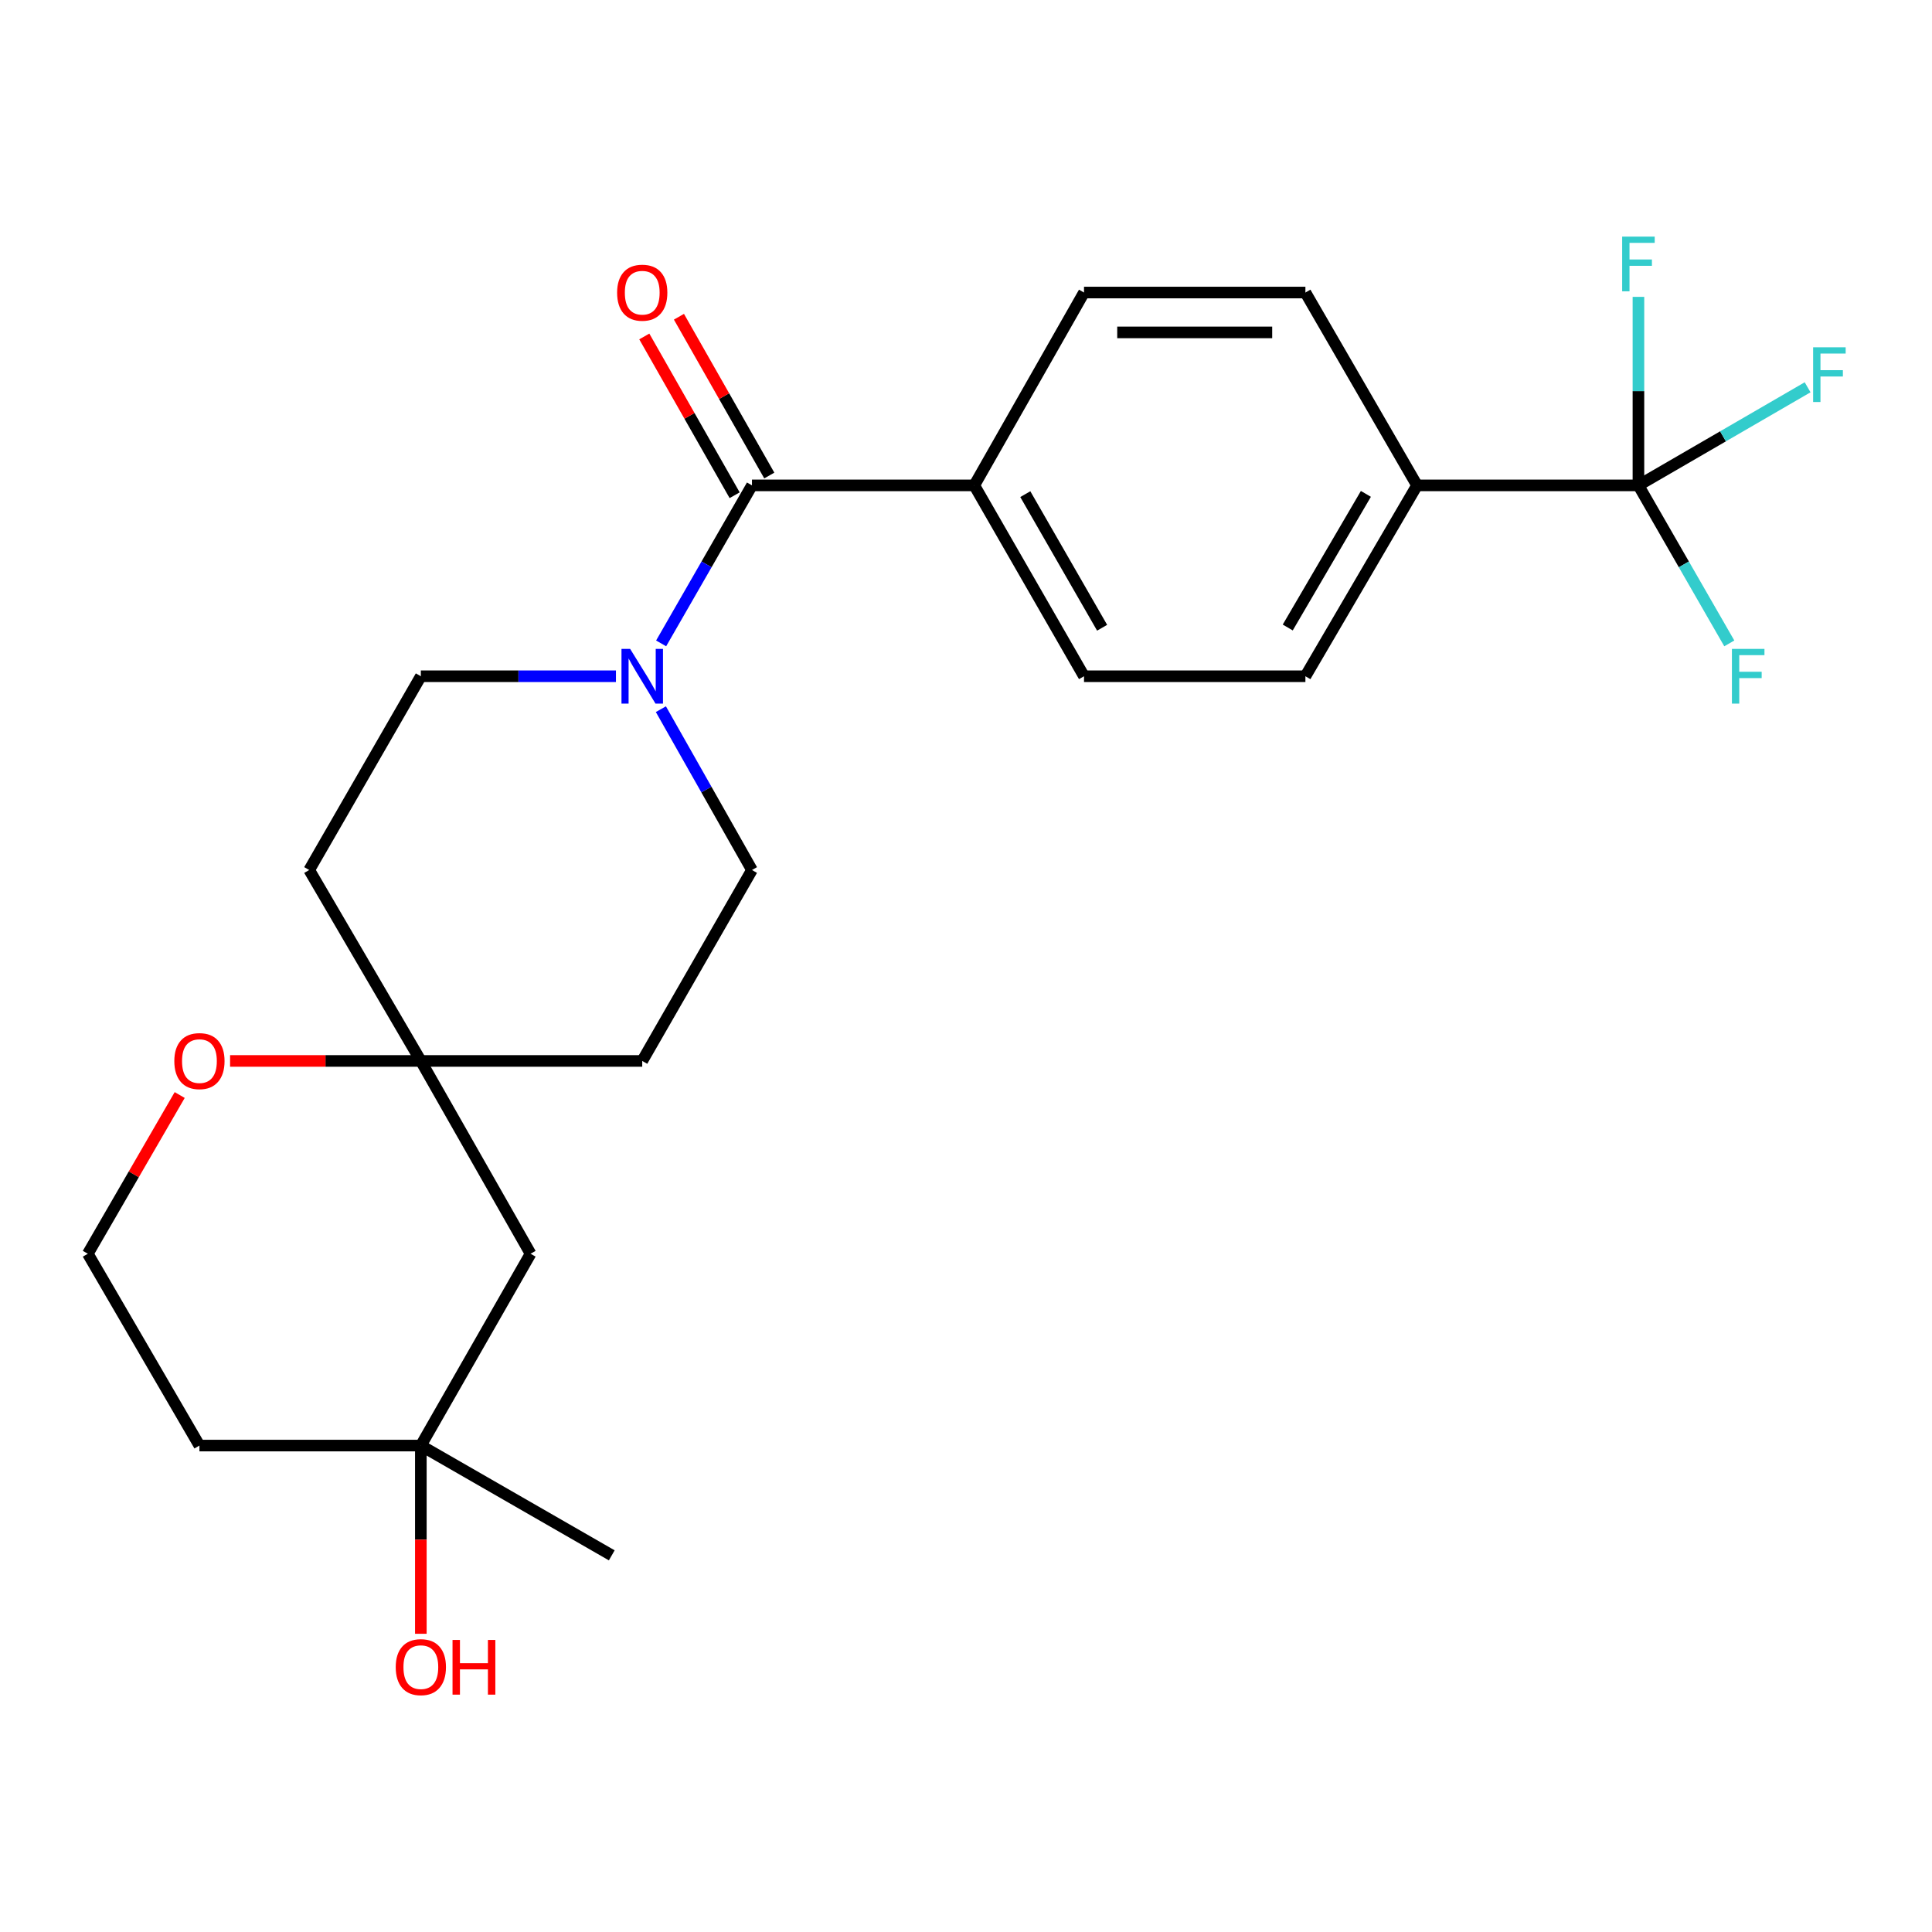 <?xml version='1.0' encoding='iso-8859-1'?>
<svg version='1.1' baseProfile='full'
              xmlns='http://www.w3.org/2000/svg'
                      xmlns:rdkit='http://www.rdkit.org/xml'
                      xmlns:xlink='http://www.w3.org/1999/xlink'
                  xml:space='preserve'
width='1000px' height='1000px' viewBox='0 0 1000 1000'>
<!-- END OF HEADER -->
<rect style='opacity:1.0;fill:#FFFFFF;stroke:none' width='1000' height='1000' x='0' y='0'> </rect>
<path class='bond-1' d='M 389.216,251.231 L 365.707,292.124' style='fill:none;fill-rule:evenodd;stroke:#000000;stroke-width:6px;stroke-linecap:butt;stroke-linejoin:miter;stroke-opacity:1' />
<path class='bond-1' d='M 365.707,292.124 L 342.198,333.018' style='fill:none;fill-rule:evenodd;stroke:#0000FF;stroke-width:6px;stroke-linecap:butt;stroke-linejoin:miter;stroke-opacity:1' />
<path class='bond-4' d='M 389.216,251.231 L 504.288,251.231' style='fill:none;fill-rule:evenodd;stroke:#000000;stroke-width:6px;stroke-linecap:butt;stroke-linejoin:miter;stroke-opacity:1' />
<path class='bond-10' d='M 398.182,246.129 L 374.8,205.037' style='fill:none;fill-rule:evenodd;stroke:#000000;stroke-width:6px;stroke-linecap:butt;stroke-linejoin:miter;stroke-opacity:1' />
<path class='bond-10' d='M 374.8,205.037 L 351.418,163.944' style='fill:none;fill-rule:evenodd;stroke:#FF0000;stroke-width:6px;stroke-linecap:butt;stroke-linejoin:miter;stroke-opacity:1' />
<path class='bond-10' d='M 380.25,256.333 L 356.867,215.241' style='fill:none;fill-rule:evenodd;stroke:#000000;stroke-width:6px;stroke-linecap:butt;stroke-linejoin:miter;stroke-opacity:1' />
<path class='bond-10' d='M 356.867,215.241 L 333.485,174.148' style='fill:none;fill-rule:evenodd;stroke:#FF0000;stroke-width:6px;stroke-linecap:butt;stroke-linejoin:miter;stroke-opacity:1' />
<path class='bond-0' d='M 848.05,251.231 L 733.459,251.231' style='fill:none;fill-rule:evenodd;stroke:#000000;stroke-width:6px;stroke-linecap:butt;stroke-linejoin:miter;stroke-opacity:1' />
<path class='bond-17' d='M 848.05,251.231 L 891.833,225.844' style='fill:none;fill-rule:evenodd;stroke:#000000;stroke-width:6px;stroke-linecap:butt;stroke-linejoin:miter;stroke-opacity:1' />
<path class='bond-17' d='M 891.833,225.844 L 935.615,200.457' style='fill:none;fill-rule:evenodd;stroke:#33CCCC;stroke-width:6px;stroke-linecap:butt;stroke-linejoin:miter;stroke-opacity:1' />
<path class='bond-18' d='M 848.05,251.231 L 848.05,202.442' style='fill:none;fill-rule:evenodd;stroke:#000000;stroke-width:6px;stroke-linecap:butt;stroke-linejoin:miter;stroke-opacity:1' />
<path class='bond-18' d='M 848.05,202.442 L 848.05,153.654' style='fill:none;fill-rule:evenodd;stroke:#33CCCC;stroke-width:6px;stroke-linecap:butt;stroke-linejoin:miter;stroke-opacity:1' />
<path class='bond-19' d='M 848.05,251.231 L 871.564,292.124' style='fill:none;fill-rule:evenodd;stroke:#000000;stroke-width:6px;stroke-linecap:butt;stroke-linejoin:miter;stroke-opacity:1' />
<path class='bond-19' d='M 871.564,292.124 L 895.078,333.017' style='fill:none;fill-rule:evenodd;stroke:#33CCCC;stroke-width:6px;stroke-linecap:butt;stroke-linejoin:miter;stroke-opacity:1' />
<path class='bond-7' d='M 318.814,350.027 L 268.321,350.027' style='fill:none;fill-rule:evenodd;stroke:#0000FF;stroke-width:6px;stroke-linecap:butt;stroke-linejoin:miter;stroke-opacity:1' />
<path class='bond-7' d='M 268.321,350.027 L 217.828,350.027' style='fill:none;fill-rule:evenodd;stroke:#000000;stroke-width:6px;stroke-linecap:butt;stroke-linejoin:miter;stroke-opacity:1' />
<path class='bond-8' d='M 342.071,367.068 L 365.643,408.69' style='fill:none;fill-rule:evenodd;stroke:#0000FF;stroke-width:6px;stroke-linecap:butt;stroke-linejoin:miter;stroke-opacity:1' />
<path class='bond-8' d='M 365.643,408.69 L 389.216,450.312' style='fill:none;fill-rule:evenodd;stroke:#000000;stroke-width:6px;stroke-linecap:butt;stroke-linejoin:miter;stroke-opacity:1' />
<path class='bond-2' d='M 217.828,549.142 L 332.419,549.142' style='fill:none;fill-rule:evenodd;stroke:#000000;stroke-width:6px;stroke-linecap:butt;stroke-linejoin:miter;stroke-opacity:1' />
<path class='bond-6' d='M 217.828,549.142 L 274.625,648.935' style='fill:none;fill-rule:evenodd;stroke:#000000;stroke-width:6px;stroke-linecap:butt;stroke-linejoin:miter;stroke-opacity:1' />
<path class='bond-9' d='M 217.828,549.142 L 168.459,549.142' style='fill:none;fill-rule:evenodd;stroke:#000000;stroke-width:6px;stroke-linecap:butt;stroke-linejoin:miter;stroke-opacity:1' />
<path class='bond-9' d='M 168.459,549.142 L 119.091,549.142' style='fill:none;fill-rule:evenodd;stroke:#FF0000;stroke-width:6px;stroke-linecap:butt;stroke-linejoin:miter;stroke-opacity:1' />
<path class='bond-25' d='M 217.828,549.142 L 160.046,450.312' style='fill:none;fill-rule:evenodd;stroke:#000000;stroke-width:6px;stroke-linecap:butt;stroke-linejoin:miter;stroke-opacity:1' />
<path class='bond-3' d='M 733.459,251.231 L 675.676,350.027' style='fill:none;fill-rule:evenodd;stroke:#000000;stroke-width:6px;stroke-linecap:butt;stroke-linejoin:miter;stroke-opacity:1' />
<path class='bond-3' d='M 706.982,255.634 L 666.534,324.791' style='fill:none;fill-rule:evenodd;stroke:#000000;stroke-width:6px;stroke-linecap:butt;stroke-linejoin:miter;stroke-opacity:1' />
<path class='bond-24' d='M 733.459,251.231 L 675.676,151.415' style='fill:none;fill-rule:evenodd;stroke:#000000;stroke-width:6px;stroke-linecap:butt;stroke-linejoin:miter;stroke-opacity:1' />
<path class='bond-15' d='M 504.288,251.231 L 561.085,151.415' style='fill:none;fill-rule:evenodd;stroke:#000000;stroke-width:6px;stroke-linecap:butt;stroke-linejoin:miter;stroke-opacity:1' />
<path class='bond-16' d='M 504.288,251.231 L 561.085,350.027' style='fill:none;fill-rule:evenodd;stroke:#000000;stroke-width:6px;stroke-linecap:butt;stroke-linejoin:miter;stroke-opacity:1' />
<path class='bond-16' d='M 530.695,255.767 L 570.453,324.924' style='fill:none;fill-rule:evenodd;stroke:#000000;stroke-width:6px;stroke-linecap:butt;stroke-linejoin:miter;stroke-opacity:1' />
<path class='bond-5' d='M 217.828,748.224 L 274.625,648.935' style='fill:none;fill-rule:evenodd;stroke:#000000;stroke-width:6px;stroke-linecap:butt;stroke-linejoin:miter;stroke-opacity:1' />
<path class='bond-22' d='M 217.828,748.224 L 217.828,796.932' style='fill:none;fill-rule:evenodd;stroke:#000000;stroke-width:6px;stroke-linecap:butt;stroke-linejoin:miter;stroke-opacity:1' />
<path class='bond-22' d='M 217.828,796.932 L 217.828,845.641' style='fill:none;fill-rule:evenodd;stroke:#FF0000;stroke-width:6px;stroke-linecap:butt;stroke-linejoin:miter;stroke-opacity:1' />
<path class='bond-23' d='M 217.828,748.224 L 316.647,805.043' style='fill:none;fill-rule:evenodd;stroke:#000000;stroke-width:6px;stroke-linecap:butt;stroke-linejoin:miter;stroke-opacity:1' />
<path class='bond-26' d='M 217.828,748.224 L 103.226,748.224' style='fill:none;fill-rule:evenodd;stroke:#000000;stroke-width:6px;stroke-linecap:butt;stroke-linejoin:miter;stroke-opacity:1' />
<path class='bond-11' d='M 217.828,350.027 L 160.046,450.312' style='fill:none;fill-rule:evenodd;stroke:#000000;stroke-width:6px;stroke-linecap:butt;stroke-linejoin:miter;stroke-opacity:1' />
<path class='bond-12' d='M 389.216,450.312 L 332.419,549.142' style='fill:none;fill-rule:evenodd;stroke:#000000;stroke-width:6px;stroke-linecap:butt;stroke-linejoin:miter;stroke-opacity:1' />
<path class='bond-21' d='M 93.012,566.785 L 69.233,607.86' style='fill:none;fill-rule:evenodd;stroke:#FF0000;stroke-width:6px;stroke-linecap:butt;stroke-linejoin:miter;stroke-opacity:1' />
<path class='bond-21' d='M 69.233,607.86 L 45.455,648.935' style='fill:none;fill-rule:evenodd;stroke:#000000;stroke-width:6px;stroke-linecap:butt;stroke-linejoin:miter;stroke-opacity:1' />
<path class='bond-13' d='M 675.676,350.027 L 561.085,350.027' style='fill:none;fill-rule:evenodd;stroke:#000000;stroke-width:6px;stroke-linecap:butt;stroke-linejoin:miter;stroke-opacity:1' />
<path class='bond-14' d='M 675.676,151.415 L 561.085,151.415' style='fill:none;fill-rule:evenodd;stroke:#000000;stroke-width:6px;stroke-linecap:butt;stroke-linejoin:miter;stroke-opacity:1' />
<path class='bond-14' d='M 658.488,172.048 L 578.274,172.048' style='fill:none;fill-rule:evenodd;stroke:#000000;stroke-width:6px;stroke-linecap:butt;stroke-linejoin:miter;stroke-opacity:1' />
<path class='bond-20' d='M 103.226,748.224 L 45.455,648.935' style='fill:none;fill-rule:evenodd;stroke:#000000;stroke-width:6px;stroke-linecap:butt;stroke-linejoin:miter;stroke-opacity:1' />
<path  class='atom-2' d='M 326.159 335.867
L 335.439 350.867
Q 336.359 352.347, 337.839 355.027
Q 339.319 357.707, 339.399 357.867
L 339.399 335.867
L 343.159 335.867
L 343.159 364.187
L 339.279 364.187
L 329.319 347.787
Q 328.159 345.867, 326.919 343.667
Q 325.719 341.467, 325.359 340.787
L 325.359 364.187
L 321.679 364.187
L 321.679 335.867
L 326.159 335.867
' fill='#0000FF'/>
<path  class='atom-10' d='M 90.226 549.222
Q 90.226 542.422, 93.586 538.622
Q 96.946 534.822, 103.226 534.822
Q 109.506 534.822, 112.866 538.622
Q 116.226 542.422, 116.226 549.222
Q 116.226 556.102, 112.826 560.022
Q 109.426 563.902, 103.226 563.902
Q 96.986 563.902, 93.586 560.022
Q 90.226 556.142, 90.226 549.222
M 103.226 560.702
Q 107.546 560.702, 109.866 557.822
Q 112.226 554.902, 112.226 549.222
Q 112.226 543.662, 109.866 540.862
Q 107.546 538.022, 103.226 538.022
Q 98.906 538.022, 96.546 540.822
Q 94.226 543.622, 94.226 549.222
Q 94.226 554.942, 96.546 557.822
Q 98.906 560.702, 103.226 560.702
' fill='#FF0000'/>
<path  class='atom-11' d='M 319.419 151.495
Q 319.419 144.695, 322.779 140.895
Q 326.139 137.095, 332.419 137.095
Q 338.699 137.095, 342.059 140.895
Q 345.419 144.695, 345.419 151.495
Q 345.419 158.375, 342.019 162.295
Q 338.619 166.175, 332.419 166.175
Q 326.179 166.175, 322.779 162.295
Q 319.419 158.415, 319.419 151.495
M 332.419 162.975
Q 336.739 162.975, 339.059 160.095
Q 341.419 157.175, 341.419 151.495
Q 341.419 145.935, 339.059 143.135
Q 336.739 140.295, 332.419 140.295
Q 328.099 140.295, 325.739 143.095
Q 323.419 145.895, 323.419 151.495
Q 323.419 157.215, 325.739 160.095
Q 328.099 162.975, 332.419 162.975
' fill='#FF0000'/>
<path  class='atom-18' d='M 938.471 179.758
L 955.311 179.758
L 955.311 182.998
L 942.271 182.998
L 942.271 191.598
L 953.871 191.598
L 953.871 194.878
L 942.271 194.878
L 942.271 208.078
L 938.471 208.078
L 938.471 179.758
' fill='#33CCCC'/>
<path  class='atom-19' d='M 839.63 122.468
L 856.47 122.468
L 856.47 125.708
L 843.43 125.708
L 843.43 134.308
L 855.03 134.308
L 855.03 137.588
L 843.43 137.588
L 843.43 150.788
L 839.63 150.788
L 839.63 122.468
' fill='#33CCCC'/>
<path  class='atom-20' d='M 896.438 335.867
L 913.278 335.867
L 913.278 339.107
L 900.238 339.107
L 900.238 347.707
L 911.838 347.707
L 911.838 350.987
L 900.238 350.987
L 900.238 364.187
L 896.438 364.187
L 896.438 335.867
' fill='#33CCCC'/>
<path  class='atom-23' d='M 204.828 862.906
Q 204.828 856.106, 208.188 852.306
Q 211.548 848.506, 217.828 848.506
Q 224.108 848.506, 227.468 852.306
Q 230.828 856.106, 230.828 862.906
Q 230.828 869.786, 227.428 873.706
Q 224.028 877.586, 217.828 877.586
Q 211.588 877.586, 208.188 873.706
Q 204.828 869.826, 204.828 862.906
M 217.828 874.386
Q 222.148 874.386, 224.468 871.506
Q 226.828 868.586, 226.828 862.906
Q 226.828 857.346, 224.468 854.546
Q 222.148 851.706, 217.828 851.706
Q 213.508 851.706, 211.148 854.506
Q 208.828 857.306, 208.828 862.906
Q 208.828 868.626, 211.148 871.506
Q 213.508 874.386, 217.828 874.386
' fill='#FF0000'/>
<path  class='atom-23' d='M 234.228 848.826
L 238.068 848.826
L 238.068 860.866
L 252.548 860.866
L 252.548 848.826
L 256.388 848.826
L 256.388 877.146
L 252.548 877.146
L 252.548 864.066
L 238.068 864.066
L 238.068 877.146
L 234.228 877.146
L 234.228 848.826
' fill='#FF0000'/>
</svg>

